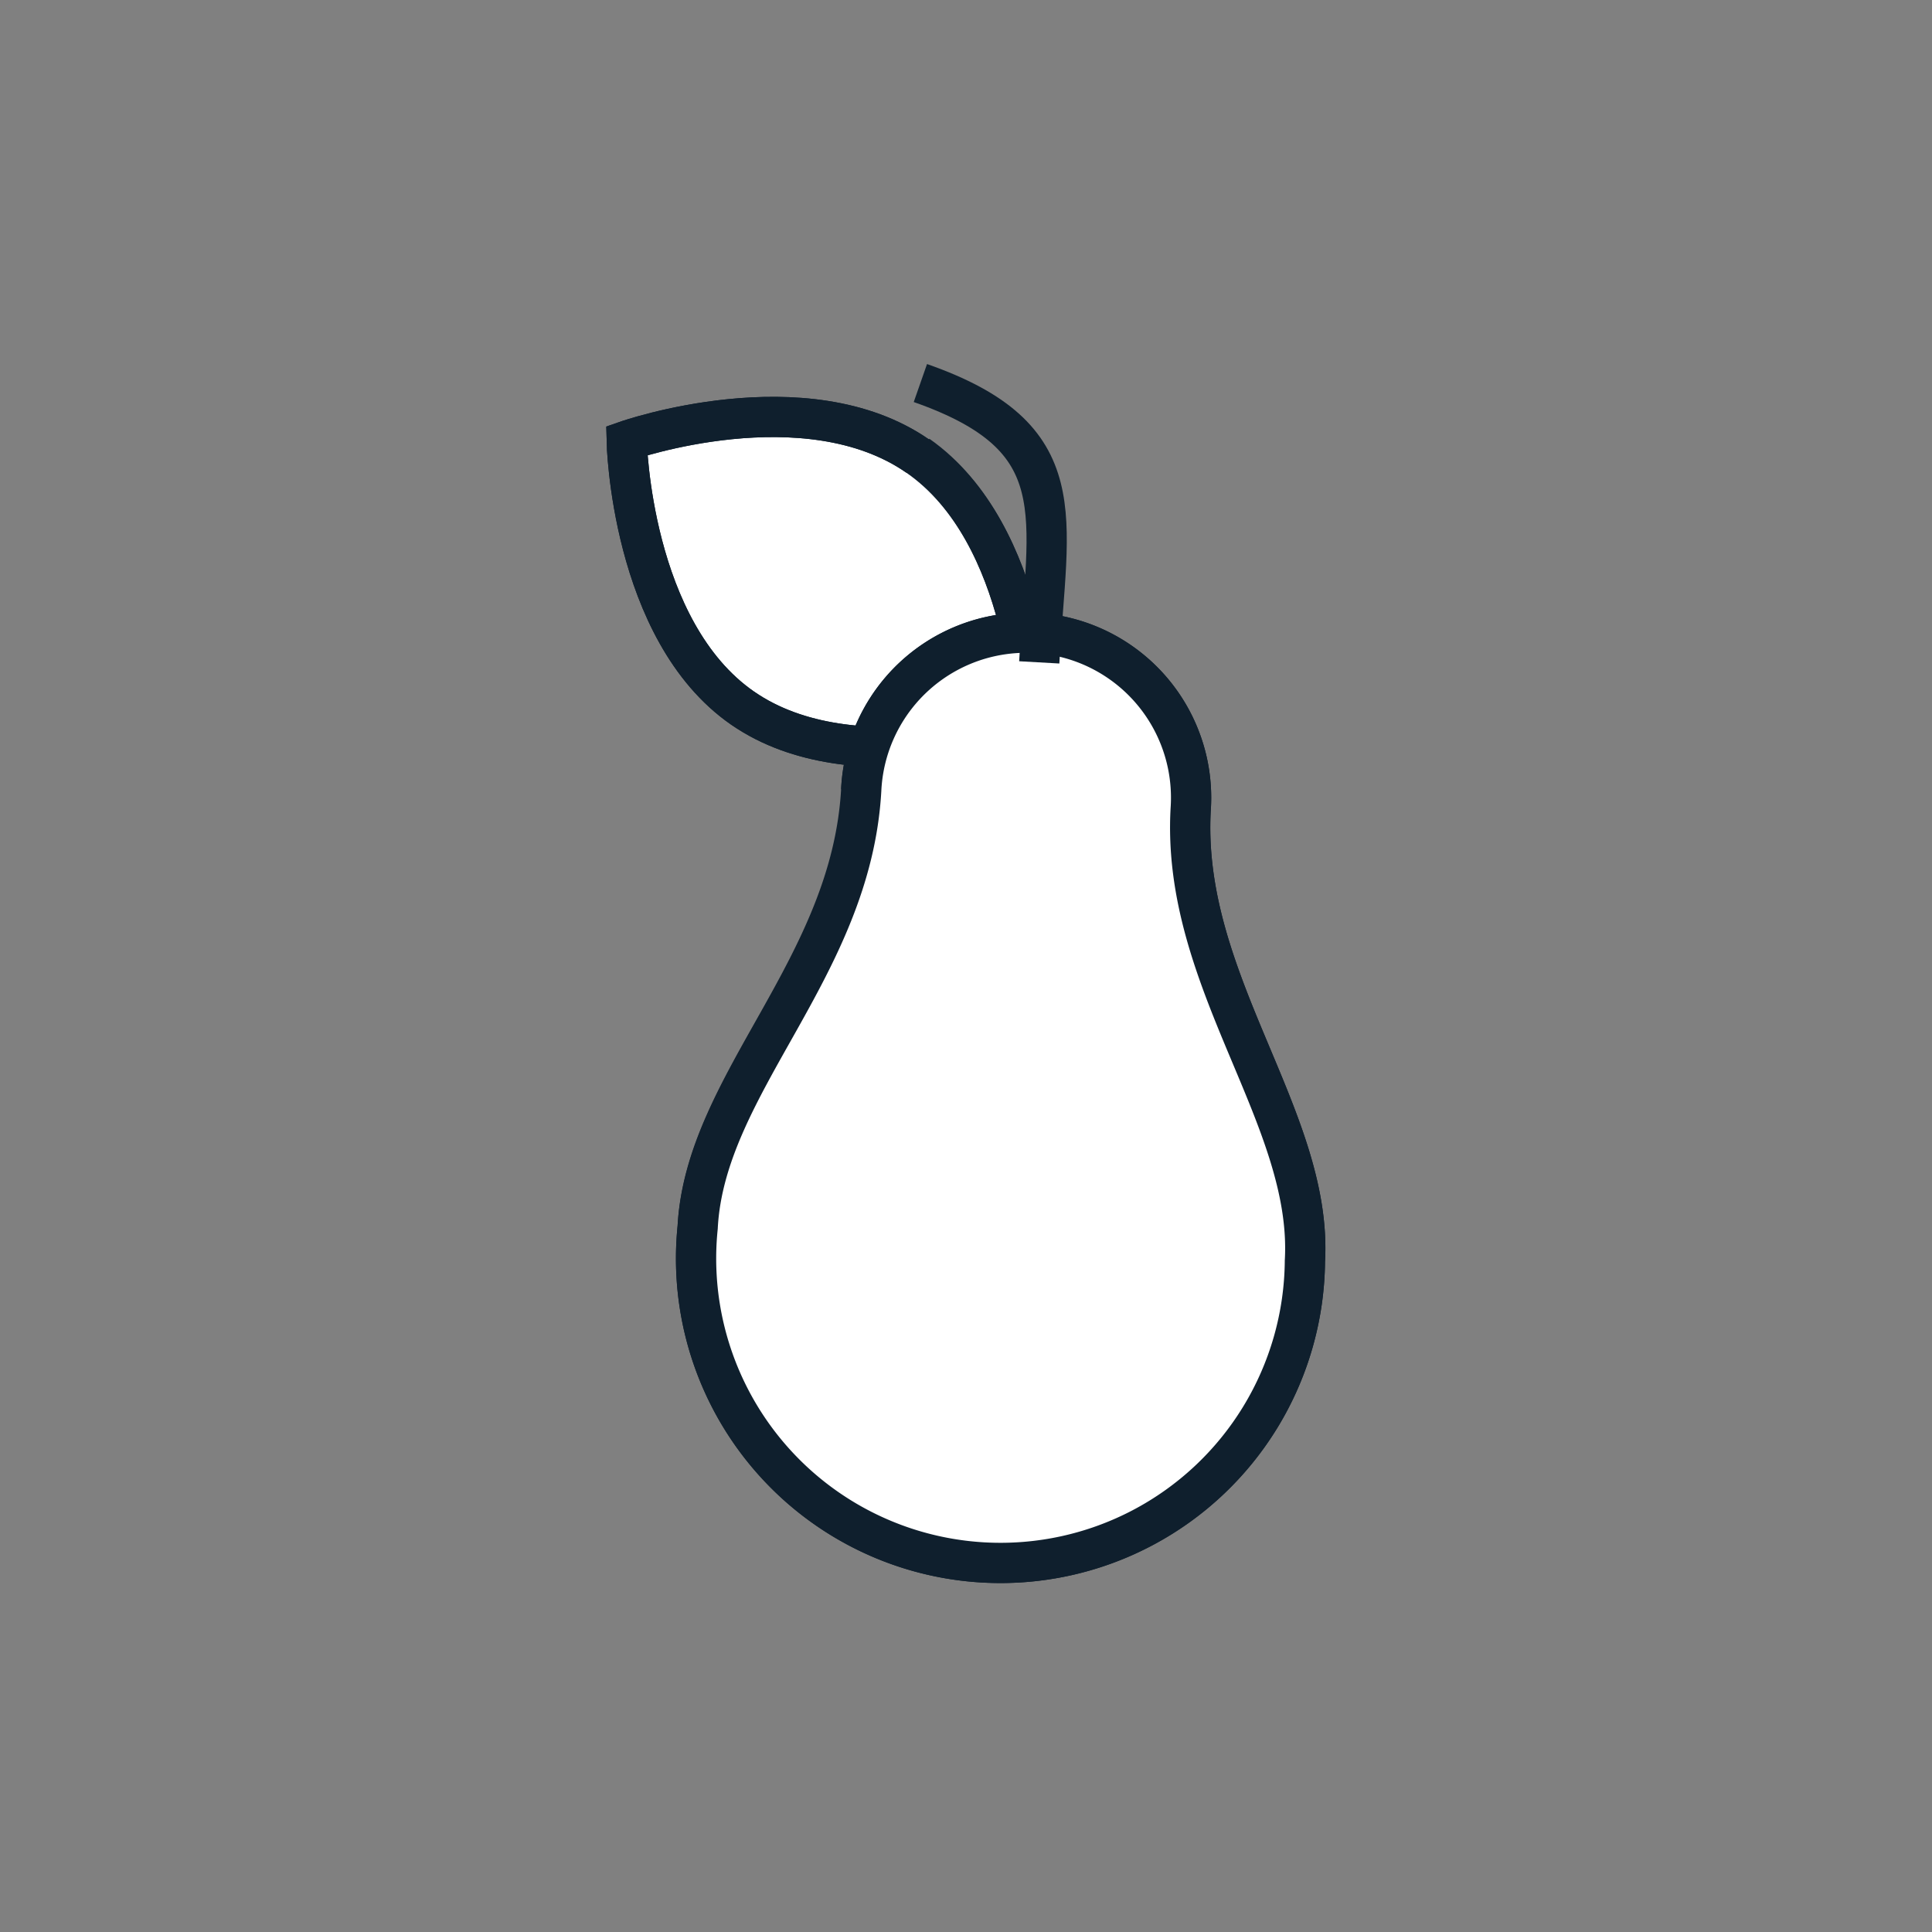 <svg id="Layer_1" data-name="Layer 1" xmlns="http://www.w3.org/2000/svg" viewBox="0 0 144 144"><rect x="0" y="0" width="144" height="144" fill="#808080" stroke="none"/><path d="M68.41,34c-8.37-5.82-21.7-1.15-21.7-1.15S47,47,55.35,52.78s21.7,1.15,21.7,1.15-.26-14.12-8.64-20" fill="#fff" stroke="#0f1f2d" stroke-miterlimit="10" stroke-width="3"/><path d="M68.41,34c-8.37-5.82-21.7-1.15-21.7-1.15S47,47,55.35,52.78s21.7,1.15,21.7,1.15S76.79,39.81,68.41,34Z" fill="none" stroke="#0f1f2d" stroke-miterlimit="10" stroke-width="3"/><path d="M64.19,58.89a12.3,12.3,0,1,1,24.56,1.38C88,73.14,97.87,83.28,97.26,94A22.69,22.69,0,1,1,52,91.48c.6-10.74,11.49-19.28,12.24-32.59" fill="#62a644" stroke="#0f1f2d" stroke-miterlimit="10" stroke-width="3"/><path d="M64.19,58.89a12.3,12.3,0,1,1,24.56,1.38C88,73.14,97.87,83.28,97.26,94A22.69,22.69,0,1,1,52,91.48C52.55,80.74,63.44,72.2,64.19,58.89Z" fill="#fff" stroke="#0f1f2d" stroke-miterlimit="10" stroke-width="3"/><path d="M68.6,28.55c11.58,4.05,9.48,9.8,8.86,20.82" fill="none" stroke="#0f1f2d" stroke-miterlimit="10" stroke-width="3"/></svg>